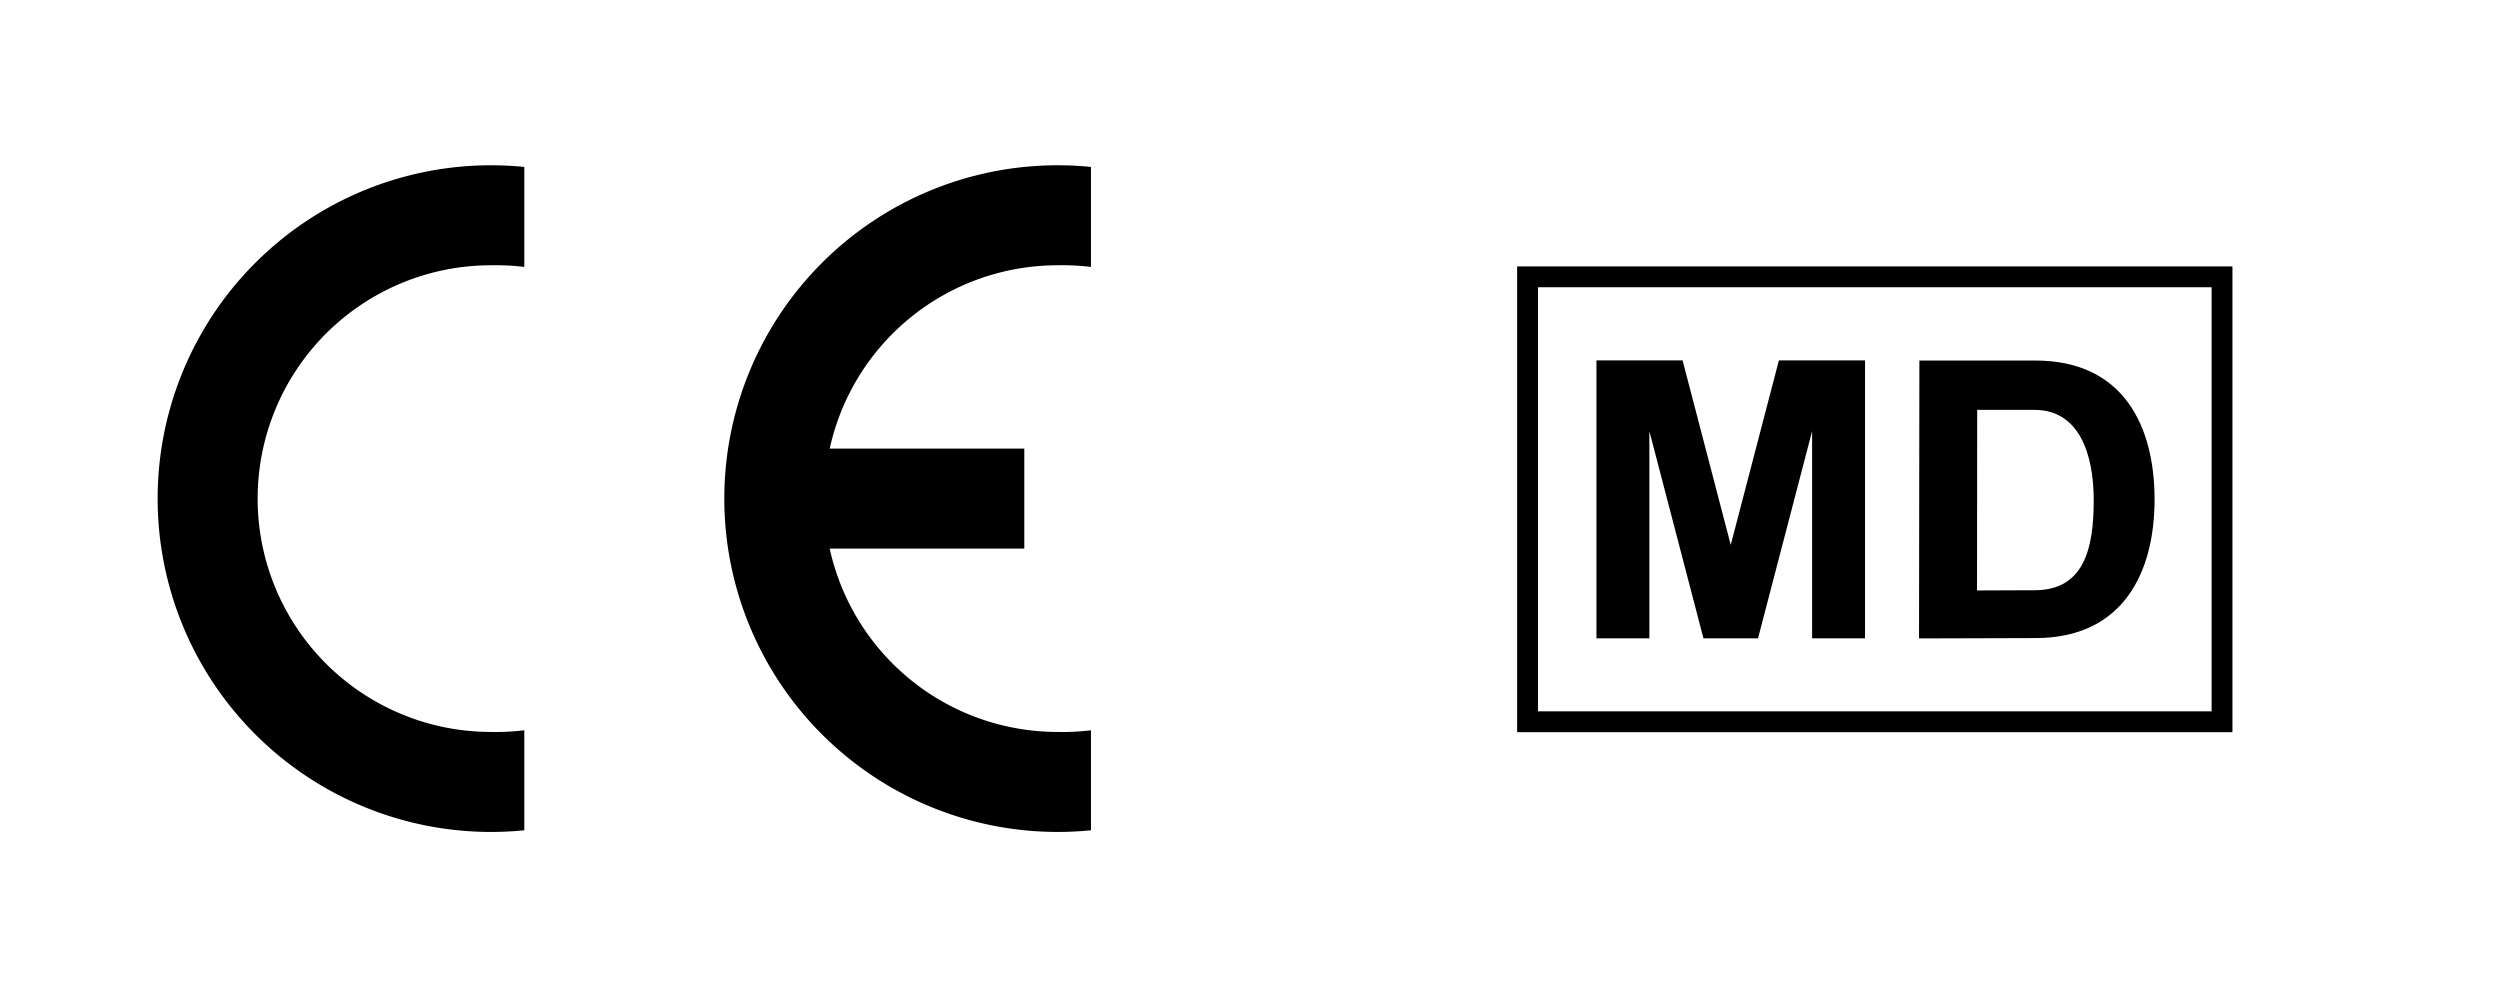 <?xml version="1.0" encoding="UTF-8" standalone="no"?>
<svg
   width="750"
   height="300"
   version="1.1"
   xml:space="preserve"
   style="clip-rule:evenodd;fill-rule:evenodd"
   id="svg6"
   xmlns="http://www.w3.org/2000/svg"
   xmlns:svg="http://www.w3.org/2000/svg"><defs
   id="defs10" /><rect
   style="fill:#ffffff;fill-opacity:1;stroke:none;stroke-width:0;stroke-miterlimit:4;stroke-dasharray:none"
   id="rect2500"
   width="750"
   height="300"
   x="0"
   y="0" /><path
   d="m 157.292,249.082 a 100,100 0 0 1 -10,0.501 100,100 0 0 1 0,-200 100,100 0 0 1 10,0.501 v 30 a 70,70 0 0 0 -10,-0.501 70,70 0 0 0 0,140 70,70 0 0 0 10,-0.501 z"
   fill="#000000"
   id="path2" /><path
   d="m 327.292,249.082 a 100,100 0 0 1 -10,0.501 100,100 0 0 1 0,-200 100,100 0 0 1 10,0.501 v 30 a 70,70 0 0 0 -10,-0.501 70,70 0 0 0 -68.38,55 h 58.38 v 30 h -58.38 a 70,70 0 0 0 68.38,55 70,70 0 0 0 10,-0.501 z"
   fill="#000000"
   id="path4" /><rect
   x="458.271"
   y="83.05"
   width="208.337"
   height="133.475"
   fill="none"
   stroke="#000000"
   stroke-width="6.25"
   id="rect12" /><path
   d="m 478.935,108.125 v 83.379 h 15.876 V 129.343 l 16.227,62.161 h 0.864 14.639 0.864 l 16.227,-62.161 v 62.161 h 15.876 V 108.125 h -10.337 -5.54 -9.963 L 519.221,163.466 504.773,108.125 h -9.963 -5.54 -10.337 z m 96.88,0.039 -0.105,83.366 34.903,-0.105 c 26.445,0 35.759,-19.86 35.759,-41.58 0,-21.961 -9.299,-41.682 -35.759,-41.682 H 575.815 Z m 17.344,14.805 H 610.4 c 13.11,0 17.715,12.816 17.715,27.085 0,14.111 -2.682,27.014 -17.715,27.014 l -17.293,0.068 0.051,-54.167 z"
   fill="#000000"
   fill-rule="evenodd"
   id="path14"
   style="stroke-width:1.25" />
</svg>
